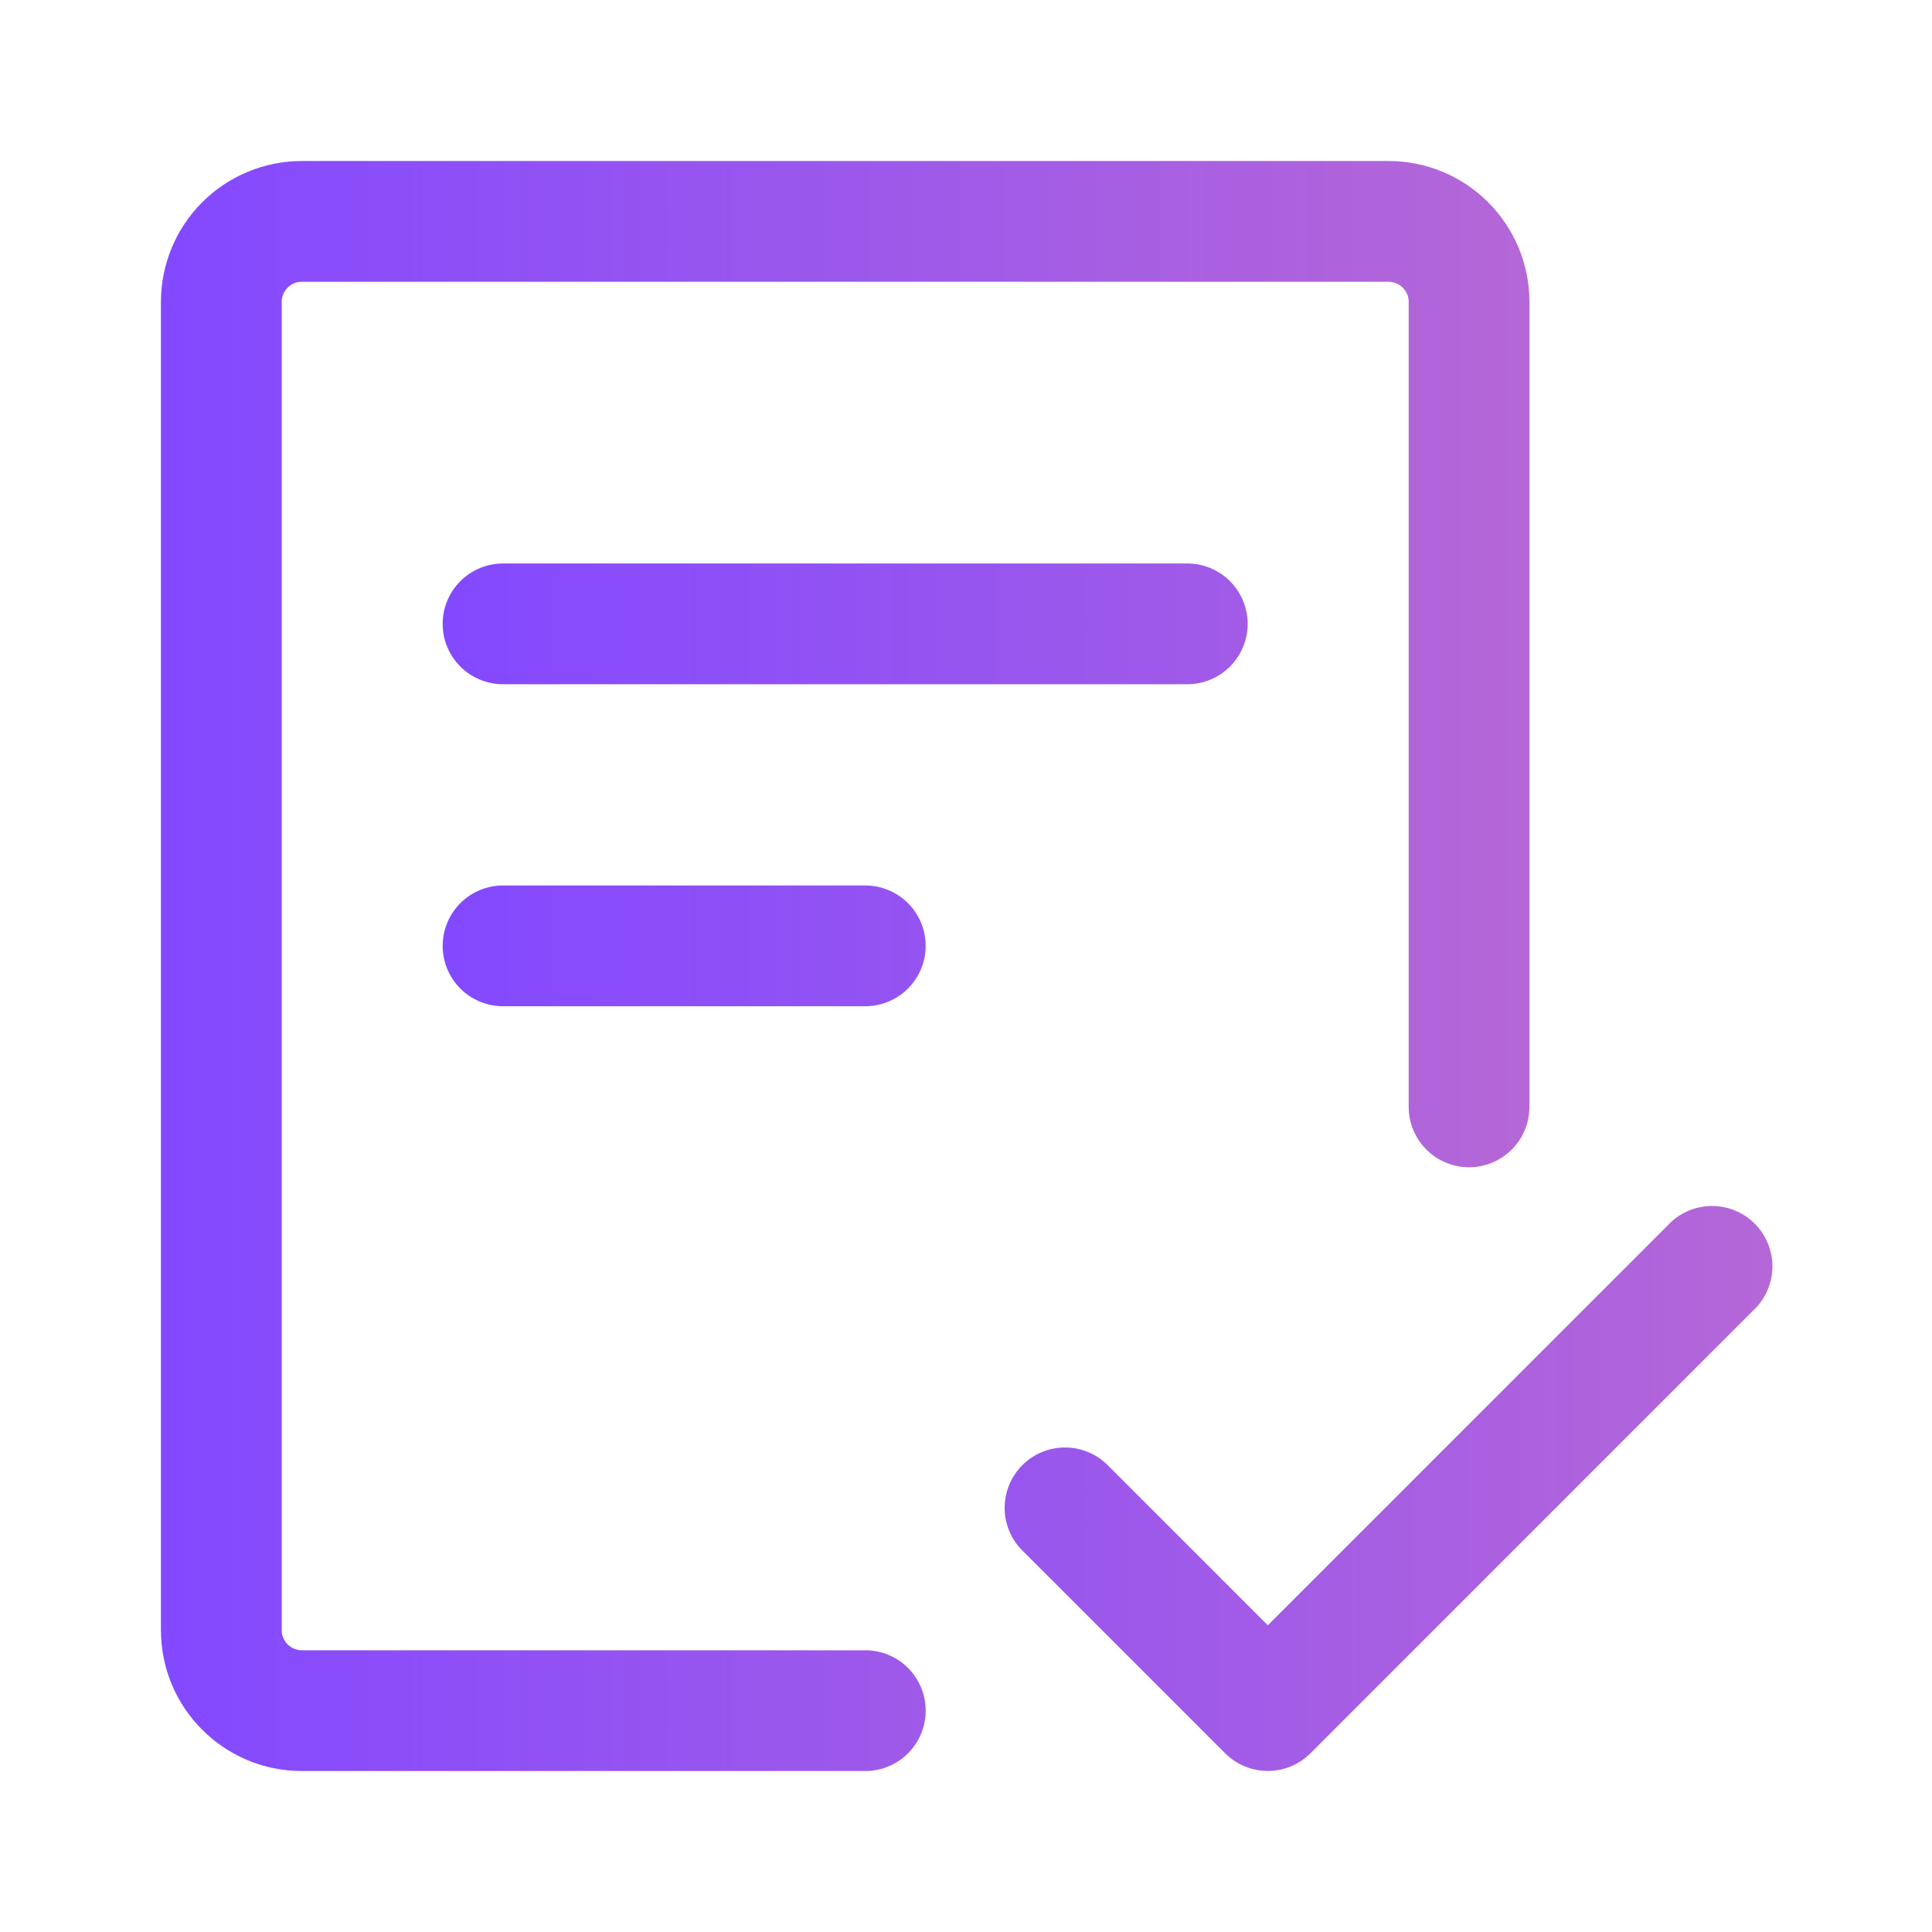<?xml version="1.0" encoding="UTF-8"?> <svg xmlns="http://www.w3.org/2000/svg" width="200" height="200" viewBox="0 0 200 200" fill="none"><path d="M29.16 31.251C29.16 30.699 29.38 30.169 29.77 29.778C30.161 29.387 30.691 29.168 31.244 29.168H143.743C144.296 29.168 144.826 29.387 145.217 29.778C145.607 30.169 145.827 30.699 145.827 31.251V114.585C145.827 116.242 146.485 117.832 147.657 119.004C148.83 120.176 150.419 120.835 152.077 120.835C153.734 120.835 155.324 120.176 156.496 119.004C157.668 117.832 158.327 116.242 158.327 114.585V31.251C158.327 27.384 156.79 23.674 154.055 20.939C151.321 18.204 147.611 16.668 143.743 16.668H31.244C27.376 16.668 23.666 18.204 20.931 20.939C18.197 23.674 16.66 27.384 16.66 31.251V168.751C16.66 176.801 23.194 183.335 31.244 183.335H89.577C91.234 183.335 92.824 182.676 93.996 181.504C95.168 180.332 95.827 178.742 95.827 177.085C95.827 175.427 95.168 173.837 93.996 172.665C92.824 171.493 91.234 170.835 89.577 170.835H31.244C30.691 170.835 30.161 170.615 29.77 170.224C29.38 169.834 29.16 169.304 29.16 168.751V31.251Z" fill="url(#paint0_linear_4207_29)"></path><path d="M52.074 58.332C50.417 58.332 48.827 58.99 47.655 60.163C46.483 61.335 45.824 62.924 45.824 64.582C45.824 66.24 46.483 67.829 47.655 69.001C48.827 70.174 50.417 70.832 52.074 70.832H122.908C124.565 70.832 126.155 70.174 127.327 69.001C128.499 67.829 129.158 66.24 129.158 64.582C129.158 62.924 128.499 61.335 127.327 60.163C126.155 58.99 124.565 58.332 122.908 58.332H52.074ZM45.824 97.915C45.824 96.258 46.483 94.668 47.655 93.496C48.827 92.324 50.417 91.665 52.074 91.665H89.574C91.232 91.665 92.822 92.324 93.994 93.496C95.166 94.668 95.824 96.258 95.824 97.915C95.824 99.573 95.166 101.163 93.994 102.335C92.822 103.507 91.232 104.165 89.574 104.165H52.074C50.417 104.165 48.827 103.507 47.655 102.335C46.483 101.163 45.824 99.573 45.824 97.915ZM181.491 135.665C182.105 135.093 182.597 134.403 182.939 133.637C183.281 132.87 183.464 132.042 183.479 131.203C183.494 130.364 183.34 129.53 183.025 128.752C182.711 127.974 182.243 127.267 181.65 126.673C181.056 126.08 180.349 125.612 179.571 125.298C178.793 124.983 177.959 124.829 177.12 124.844C176.281 124.859 175.453 125.042 174.686 125.384C173.92 125.725 173.23 126.218 172.658 126.832L131.241 168.249L114.824 151.832C114.252 151.218 113.562 150.725 112.795 150.384C112.029 150.042 111.201 149.859 110.362 149.844C109.523 149.829 108.689 149.983 107.911 150.298C107.133 150.612 106.426 151.08 105.832 151.673C105.239 152.267 104.771 152.974 104.457 153.752C104.142 154.53 103.988 155.364 104.003 156.203C104.017 157.042 104.201 157.87 104.543 158.637C104.884 159.403 105.377 160.093 105.991 160.665L126.824 181.499C127.996 182.669 129.585 183.327 131.241 183.327C132.897 183.327 134.486 182.669 135.658 181.499L181.491 135.665Z" fill="url(#paint1_linear_4207_29)"></path><defs><linearGradient id="paint0_linear_4207_29" x1="16.66" y1="100.001" x2="158.327" y2="100.001" gradientUnits="userSpaceOnUse"><stop stop-color="#8349FF"></stop><stop offset="1" stop-color="#B567D7"></stop></linearGradient><linearGradient id="paint1_linear_4207_29" x1="45.824" y1="120.829" x2="183.48" y2="120.829" gradientUnits="userSpaceOnUse"><stop stop-color="#8349FF"></stop><stop offset="1" stop-color="#B567D7"></stop></linearGradient></defs></svg> 